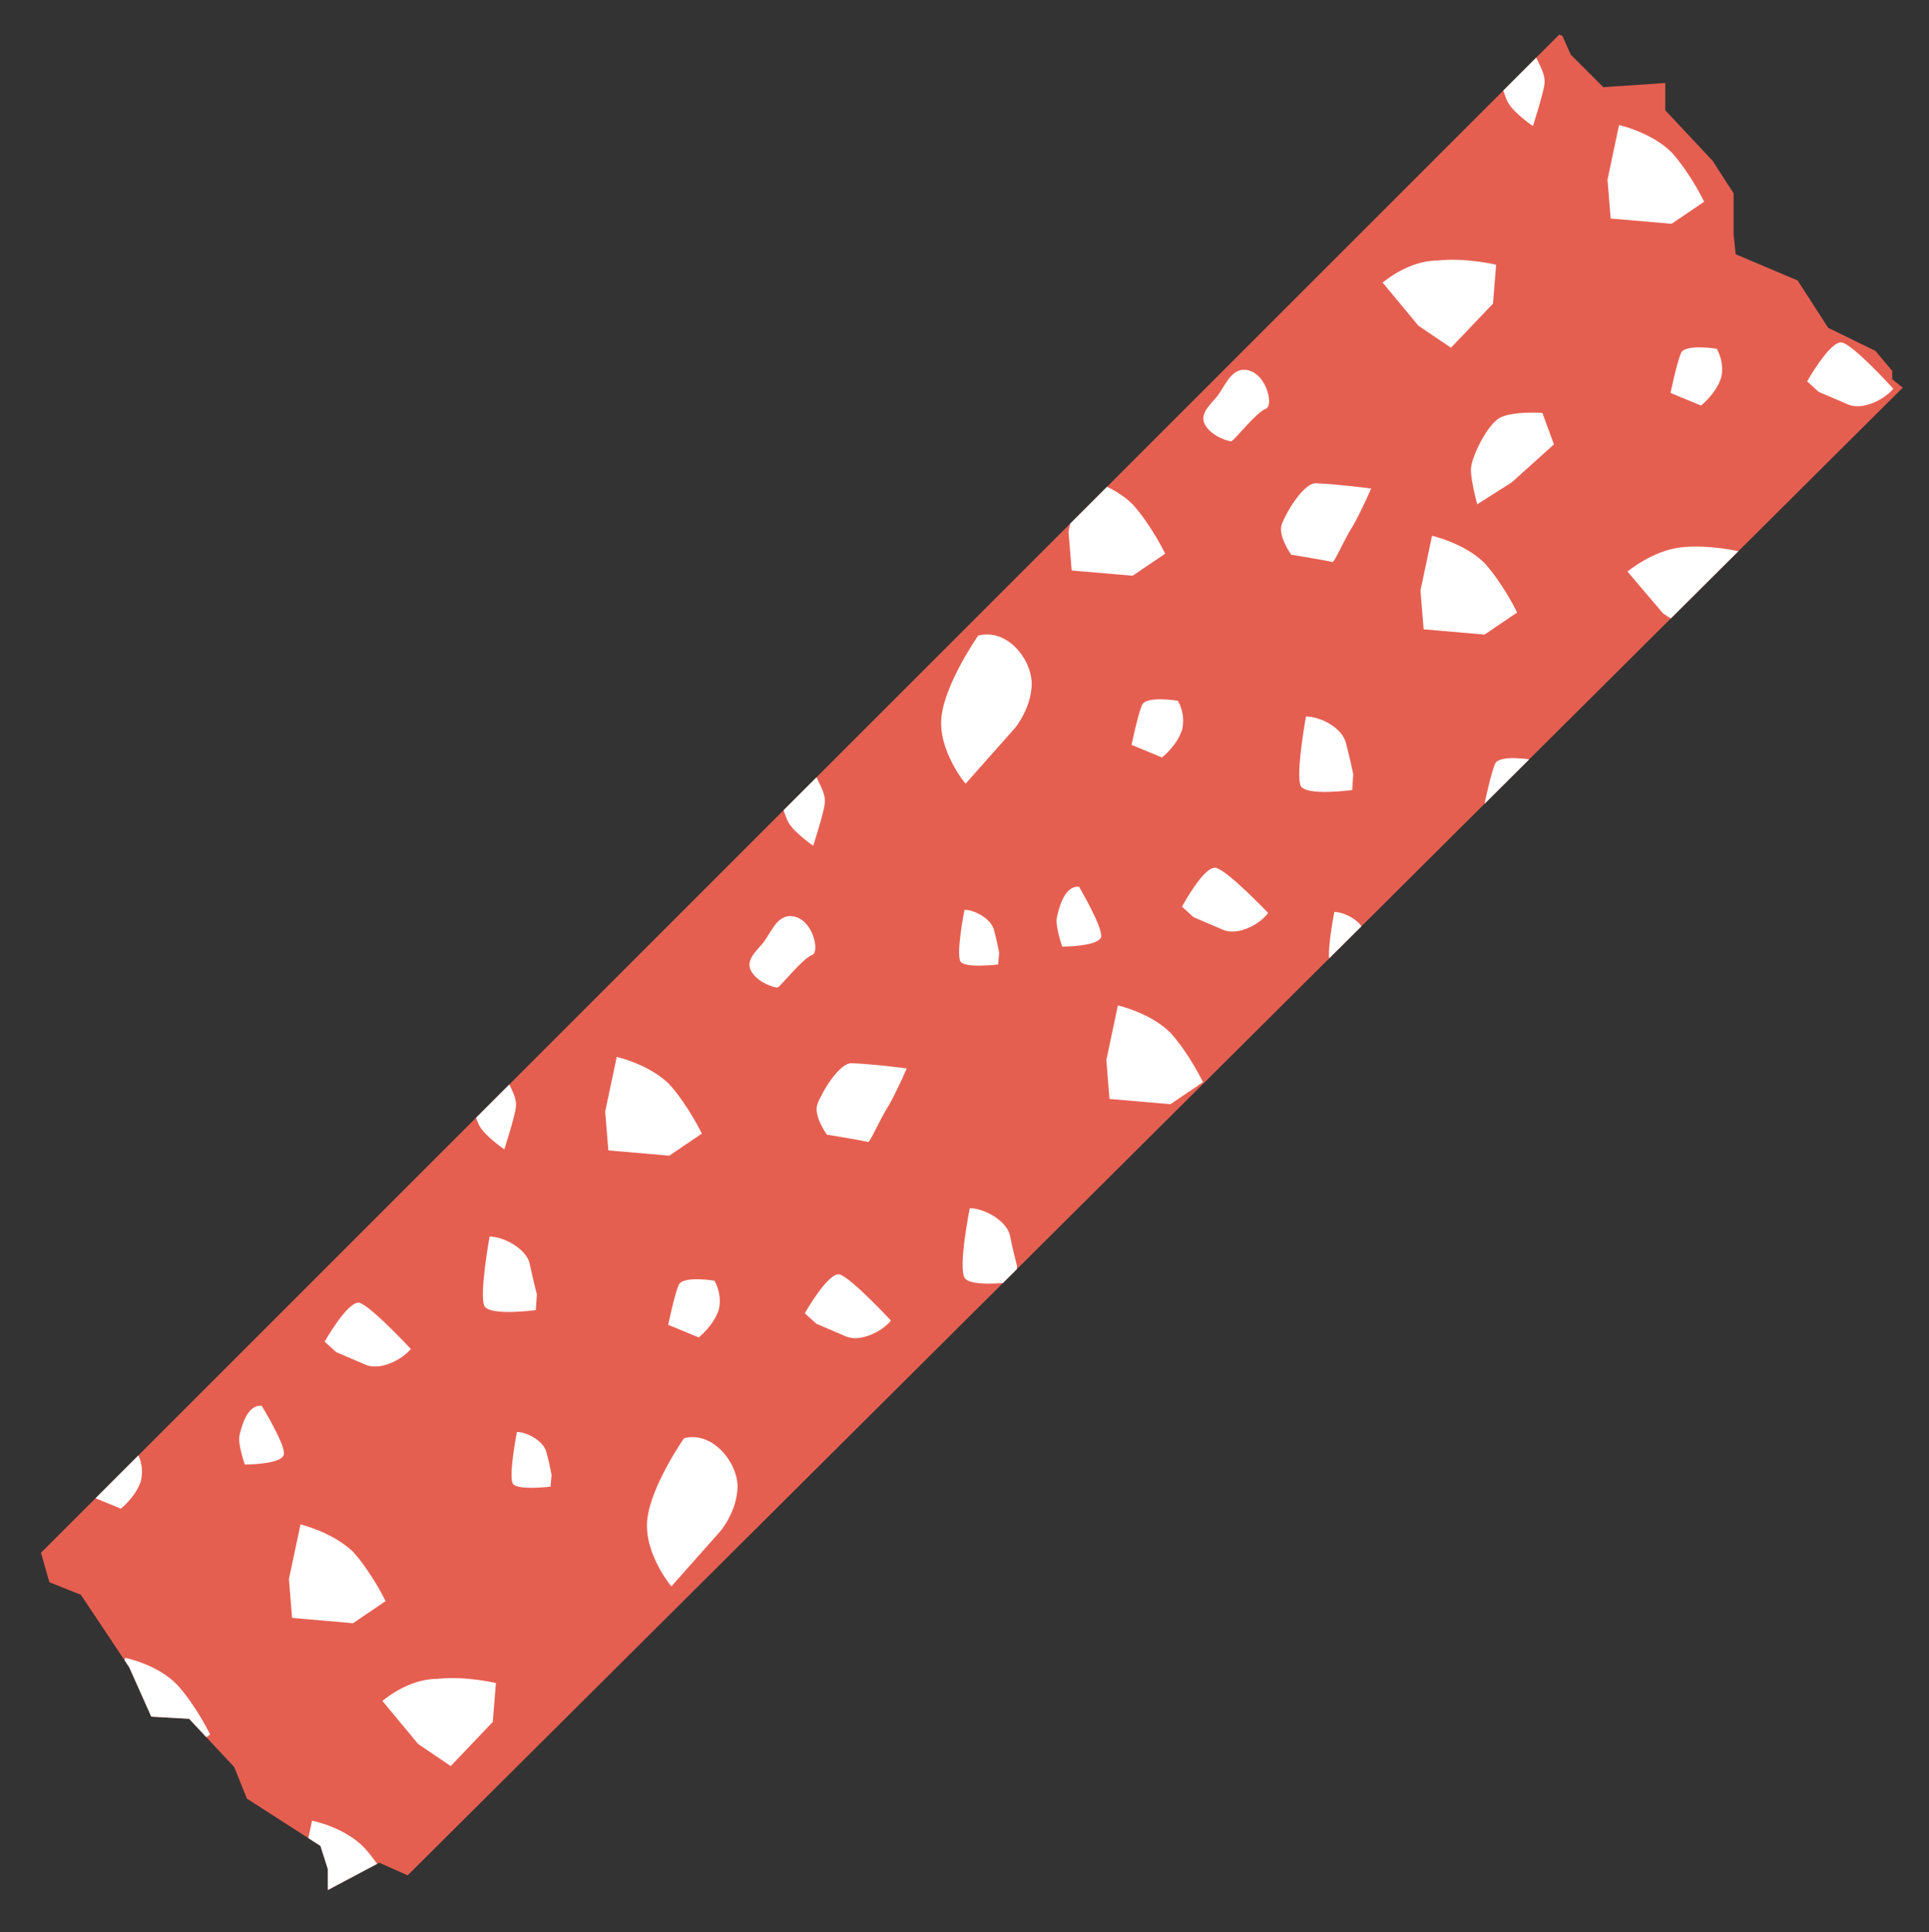 <?xml version="1.0" encoding="utf-8"?>
<!-- Generator: Adobe Illustrator 24.3.0, SVG Export Plug-In . SVG Version: 6.00 Build 0)  -->
<svg version="1.1" id="Layer_1" xmlns="http://www.w3.org/2000/svg" xmlns:xlink="http://www.w3.org/1999/xlink" x="0px" y="0px"
	 viewBox="0 0 183.6 183.9" style="enable-background:new 0 0 183.6 183.9;" xml:space="preserve">
<rect x="0" y="0" width="183.6" height="183.9" fill="#333333" stroke="none"/>
<style type="text/css">
	.st0{clip-path:url(#SVGID_1_);fill:#E55F51;}
	.st1{clip-path:url(#SVGID_1_);}
	.st2{fill:#FFFFFF;}
</style>
<g>
	<defs>
		<polygon id="SVGID_3_" points="180.1,36.1 180.1,35.3 178.5,33.4 174,31.2 171.1,26.7 165.2,24.2 165,22.3 165,18.4 163,15.3 
			158.5,10.5 158.5,7.9 152.6,8.3 149.5,5.2 148.7,3.4 148.4,3.3 3.9,147.8 4.7,150.6 7.7,151.8 12.3,158.7 14.4,163.4 18,163.6 
			22.3,168.2 23.5,171.2 30.5,175.7 31.2,177.9 31.2,179.9 36.1,177.3 38.8,178.5 181.1,36.9 		"/>
	</defs>
	<clipPath id="SVGID_1_">
		<use xlink:href="#SVGID_3_"  style="overflow:visible;"/>
	</clipPath>
	<polygon class="st0" points="180.1,36.1 180.1,35.3 178.5,33.4 174,31.2 171.1,26.7 165.2,24.2 165,22.3 165,18.4 163,15.3 
		158.5,10.5 158.5,7.9 152.6,8.3 149.5,5.2 148.7,3.4 148.4,3.3 3.9,147.8 4.7,150.6 7.7,151.8 12.3,158.7 14.4,163.4 18,163.6 
		22.3,168.2 23.5,171.2 30.5,175.7 31.2,177.9 31.2,179.9 36.1,177.3 38.8,178.5 181.1,36.9 	"/>
	<g class="st1">
		<path class="st2" d="M58.7,100.6l-1.1,5.2l0.3,3.7l5.8,0.5l3.1-2.1c0,0-1.3-2.7-3.1-4.7C61.8,101.3,58.7,100.6,58.7,100.6z"/>
		<path class="st2" d="M28.6,145.1l-1.1,5.2l0.3,3.7l5.8,0.5l3.1-2.1c0,0-1.3-2.7-3.1-4.7C31.6,145.8,28.6,145.1,28.6,145.1z"/>
		<path class="st2" d="M36.4,161.9l3.4,4.1l3.1,2.1l4-4.2l0.3-3.7c0,0-2.9-0.7-5.6-0.4C38.8,159.8,36.4,161.9,36.4,161.9z"/>
		<path class="st2" d="M11.9,157.8l-1.1,5.2l0.3,3.7l5.8,0.5l3.1-2.1c0,0-1.3-2.7-3.1-4.7C15,158.4,11.9,157.8,11.9,157.8z"/>
		<path class="st2" d="M140.6,48l3.3-2.1l4-3.6l-1.1-3c0,0-2.9-0.2-4.1,0.5c-1.2,0.7-2.7,3.8-2.7,4.9S140.6,48,140.6,48z"/>
		<path class="st2" d="M44.7,101.1c0.6-0.1,2.6-0.6,3.3,1.1c0.7,1.6,1.2,2.2,1.1,3.2c-0.1,0.9-1.1,4-1.1,4s-1.9-1.3-2.4-2.3
			c-0.5-1-1.1-3.6-1.1-3.6S44.1,101.2,44.7,101.1z"/>
		<path class="st2" d="M81.1,101.2c-1.2-0.1-2.9,2.8-3.3,3.9c-0.4,1.1,0.9,2.9,0.9,2.9s3.7,0.6,3.9,0.7c0.2,0.1,1.1-2.1,2-3.5
			c0.8-1.4,1.7-3.5,1.7-3.5S83.4,101.3,81.1,101.2z"/>
		<path class="st2" d="M75.1,87.2c-1.3,0.1-1.8,1.8-2.6,2.7c-0.8,0.9-1.6,1.7-0.9,2.7c0.7,1,2.1,1.4,2.4,1.4
			c0.3-0.1,2.4-2.8,3.3-3.1C78.1,90.6,77.3,87.1,75.1,87.2z"/>
		<path class="st2" d="M65.1,136.9c0,0-3.2,4.6-3.5,7.8c-0.3,3.2,2.3,6.3,2.3,6.3l4.7-5.3c0,0,1.6-1.9,1.6-4.3
			C70.1,139,67.7,136.2,65.1,136.9z"/>
		<path class="st2" d="M79.7,139.3c0,0-1.9,2.6-2,4.5c-0.2,1.8,1.3,3.6,1.3,3.6l2.7-3c0,0,0.9-1.1,0.9-2.5
			C82.6,140.5,81.2,138.9,79.7,139.3z"/>
		<path class="st2" d="M0.1,147.9c0,0-1.9,2.6-2,4.5c-0.2,1.8,1.3,3.6,1.3,3.6l2.7-3c0,0,0.9-1.1,0.9-2.5
			C3,149.1,1.6,147.5,0.1,147.9z"/>
		<path class="st2" d="M68,121.9c0,0-3-0.5-3.4,0.4c-0.4,0.9-1,3.8-1,3.8l2.9,1.2c0,0,1.4-1.1,1.9-2.6C68.8,123.2,68,121.9,68,121.9
			z"/>
		<path class="st2" d="M13,138.2c0,0-3-0.5-3.4,0.4c-0.4,0.9-1,3.8-1,3.8l2.9,1.2c0,0,1.4-1.1,1.9-2.6C13.8,139.4,13,138.2,13,138.2
			z"/>
		<path class="st2" d="M24.9,133.8c-1.4-0.1-1.9,2-2.1,2.8c-0.2,0.8,0.5,2.8,0.5,2.8s3.4,0,3.7-0.9
			C27.3,137.7,24.9,133.8,24.9,133.8z"/>
		<path class="st2" d="M46.6,117.7c1.3,0,3.4,1.1,3.8,2.5c0.3,1.5,0.7,3,0.7,3l-0.1,1.5c0,0-4.4,0.6-4.9-0.4
			C45.6,123.2,46.6,117.7,46.6,117.7z"/>
		<path class="st2" d="M39.1,128.4c-0.8,1-2.9,2.1-4.3,1.5c-1.4-0.6-2.8-1.2-2.8-1.2l-1.1-1c0,0,2.2-3.9,3.3-3.7
			C35.3,124.3,39.1,128.4,39.1,128.4z"/>
		<path class="st2" d="M49.2,136.3c0.9,0,2.5,0.8,2.8,1.9c0.3,1.1,0.5,2.2,0.5,2.2l-0.1,1.1c0,0-3.2,0.4-3.6-0.3
			C48.4,140.4,49.2,136.3,49.2,136.3z"/>
		<path class="st2" d="M136.3,51l-1.1,5.2l0.3,3.7l5.8,0.5l3.1-2.1c0,0-1.3-2.7-3.1-4.7C139.4,51.7,136.3,51,136.3,51z"/>
		<path class="st2" d="M106.4,95.7l-1.1,5.2l0.3,3.7l5.8,0.5l3.1-2.1c0,0-1.3-2.7-3.1-4.7C109.5,96.4,106.4,95.7,106.4,95.7z"/>
		<path class="st2" d="M154.9,54.4l3.4,4l3.1,2l3.9-4.2l0.3-3.7c0,0-2.9-0.7-5.6-0.4C157.3,52.4,154.9,54.4,154.9,54.4z"/>
		<path class="st2" d="M145.7,72.3c0,0-3-0.5-3.4,0.4c-0.4,0.9-1,3.8-1,3.8l2.9,1.2c0,0,1.4-1.1,1.9-2.6
			C146.5,73.6,145.7,72.3,145.7,72.3z"/>
		<path class="st2" d="M102.7,84.4c-1.4-0.1-1.9,2-2.1,2.9c-0.2,0.8,0.5,2.8,0.5,2.8s3.4,0,3.7-0.9C105,88.3,102.7,84.4,102.7,84.4z
			"/>
		<path class="st2" d="M124.3,68.2c1.3,0,3.4,1,3.8,2.5c0.4,1.5,0.7,3,0.7,3l-0.1,1.5c0,0-4.4,0.6-4.9-0.4
			C123.3,73.7,124.3,68.2,124.3,68.2z"/>
		<path class="st2" d="M120.7,86.9c-0.8,1.1-2.9,2.2-4.3,1.6c-1.4-0.6-2.8-1.2-2.8-1.2l-1.1-1c0,0,2.1-3.9,3.2-3.7
			C116.8,82.8,120.7,86.9,120.7,86.9z"/>
		<path class="st2" d="M127,86.8c0.9,0,2.5,0.8,2.8,1.8c0.3,1.1,0.5,2.2,0.5,2.2l-0.1,1.1c0,0-3.2,0.4-3.6-0.3
			C126.2,90.9,127,86.8,127,86.8z"/>
		<path class="st2" d="M102.8,45.4l-1.1,5.2l0.3,3.7l5.8,0.5l3.1-2.1c0,0-1.3-2.7-3.1-4.7C105.9,46.1,102.8,45.4,102.8,45.4z"/>
		<path class="st2" d="M29.7,173.3l-1.1,5.2l0.3,3.7l5.8,0.5l3.1-2.1c0,0-1.3-2.7-3.1-4.7C32.8,173.9,29.7,173.3,29.7,173.3z"/>
		<path class="st2" d="M131.6,26.9l3.4,4.1l3.1,2.1l4-4.2l0.3-3.7c0,0-2.9-0.7-5.6-0.4C134,24.8,131.6,26.9,131.6,26.9z"/>
		<path class="st2" d="M74.1,72.2c0.6-0.1,2.6-0.6,3.3,1.1c0.7,1.6,1.2,2.2,1.1,3.2c-0.1,0.9-1.1,4-1.1,4s-1.9-1.3-2.4-2.3
			c-0.5-1-1.1-3.6-1.1-3.6S73.5,72.3,74.1,72.2z"/>
		<path class="st2" d="M125.3,46c-1.2-0.1-2.9,2.8-3.3,3.9c-0.4,1.1,0.9,2.9,0.9,2.9s3.7,0.6,3.9,0.7c0.2,0.1,1.1-2.1,2-3.5
			c0.8-1.4,1.7-3.5,1.7-3.5S127.5,46.1,125.3,46z"/>
		<path class="st2" d="M118.3,35.2c-1.3,0.1-1.8,1.8-2.6,2.7c-0.8,0.9-1.6,1.7-0.9,2.7c0.7,1,2.1,1.4,2.4,1.4
			c0.3-0.1,2.4-2.8,3.3-3.1C121.3,38.5,120.4,35.1,118.3,35.2z"/>
		<path class="st2" d="M93.1,60.5c0,0-3.2,4.6-3.5,7.8c-0.3,3.2,2.3,6.3,2.3,6.3l4.7-5.3c0,0,1.6-1.9,1.6-4.3
			C98.1,62.6,95.8,59.8,93.1,60.5z"/>
		<path class="st2" d="M112.1,66.7c0,0-3-0.5-3.4,0.4c-0.4,0.9-1,3.8-1,3.8l2.9,1.2c0,0,1.4-1.1,1.9-2.6
			C112.9,67.9,112.1,66.7,112.1,66.7z"/>
		<path class="st2" d="M92.3,115c1.3,0,3.4,1.1,3.8,2.5c0.3,1.5,0.7,3,0.7,3l-0.1,1.5c0,0-4.4,0.6-4.9-0.4
			C91.2,120.5,92.3,115,92.3,115z"/>
		<path class="st2" d="M84.8,125.7c-0.8,1-2.9,2.1-4.3,1.5c-1.4-0.6-2.8-1.2-2.8-1.2l-1.1-1c0,0,2.2-3.9,3.3-3.7
			C81,121.6,84.8,125.7,84.8,125.7z"/>
		<path class="st2" d="M154.1,11.9l-1.1,5.2l0.3,3.7l5.8,0.5l3.1-2.1c0,0-1.3-2.7-3.1-4.7C157.2,12.6,154.1,11.9,154.1,11.9z"/>
		<path class="st2" d="M142.6,3.7c0.6-0.1,2.6-0.6,3.3,1.1c0.7,1.6,1.2,2.2,1.1,3.2c-0.1,0.9-1.1,4-1.1,4s-1.9-1.3-2.4-2.3
			c-0.5-1-1.1-3.6-1.1-3.6S142,3.8,142.6,3.7z"/>
		<path class="st2" d="M176.5,12.5c-1.2-0.1-2.9,2.8-3.3,3.9c-0.4,1.1,0.9,2.9,0.9,2.9s3.7,0.6,3.9,0.7c0.2,0.1,1.1-2.1,2-3.5
			c0.8-1.4,1.7-3.5,1.7-3.5S178.8,12.6,176.5,12.5z"/>
		<path class="st2" d="M170.5-1.5c-1.3,0.1-1.8,1.8-2.6,2.7c-0.8,0.9-1.6,1.7-0.9,2.7c0.7,1,2.1,1.4,2.4,1.4
			c0.3-0.1,2.4-2.8,3.3-3.1C173.6,1.8,172.7-1.6,170.5-1.5z"/>
		<path class="st2" d="M163.4,33.2c0,0-3-0.5-3.4,0.4c-0.4,0.9-1,3.8-1,3.8l2.9,1.2c0,0,1.4-1.1,1.9-2.6
			C164.2,34.5,163.4,33.2,163.4,33.2z"/>
		<path class="st2" d="M180.2,37c-0.8,1-2.9,2.1-4.3,1.5c-1.4-0.6-2.8-1.2-2.8-1.2l-1.1-1c0,0,2.2-3.9,3.3-3.7
			C176.4,32.8,180.2,37,180.2,37z"/>
		<path class="st2" d="M91.8,86.6c0.9,0,2.5,0.8,2.8,1.9c0.3,1.1,0.5,2.2,0.5,2.2l-0.1,1.1c0,0-3.2,0.4-3.6-0.3
			C91,90.6,91.8,86.6,91.8,86.6z"/>
	</g>
</g>
</svg>
